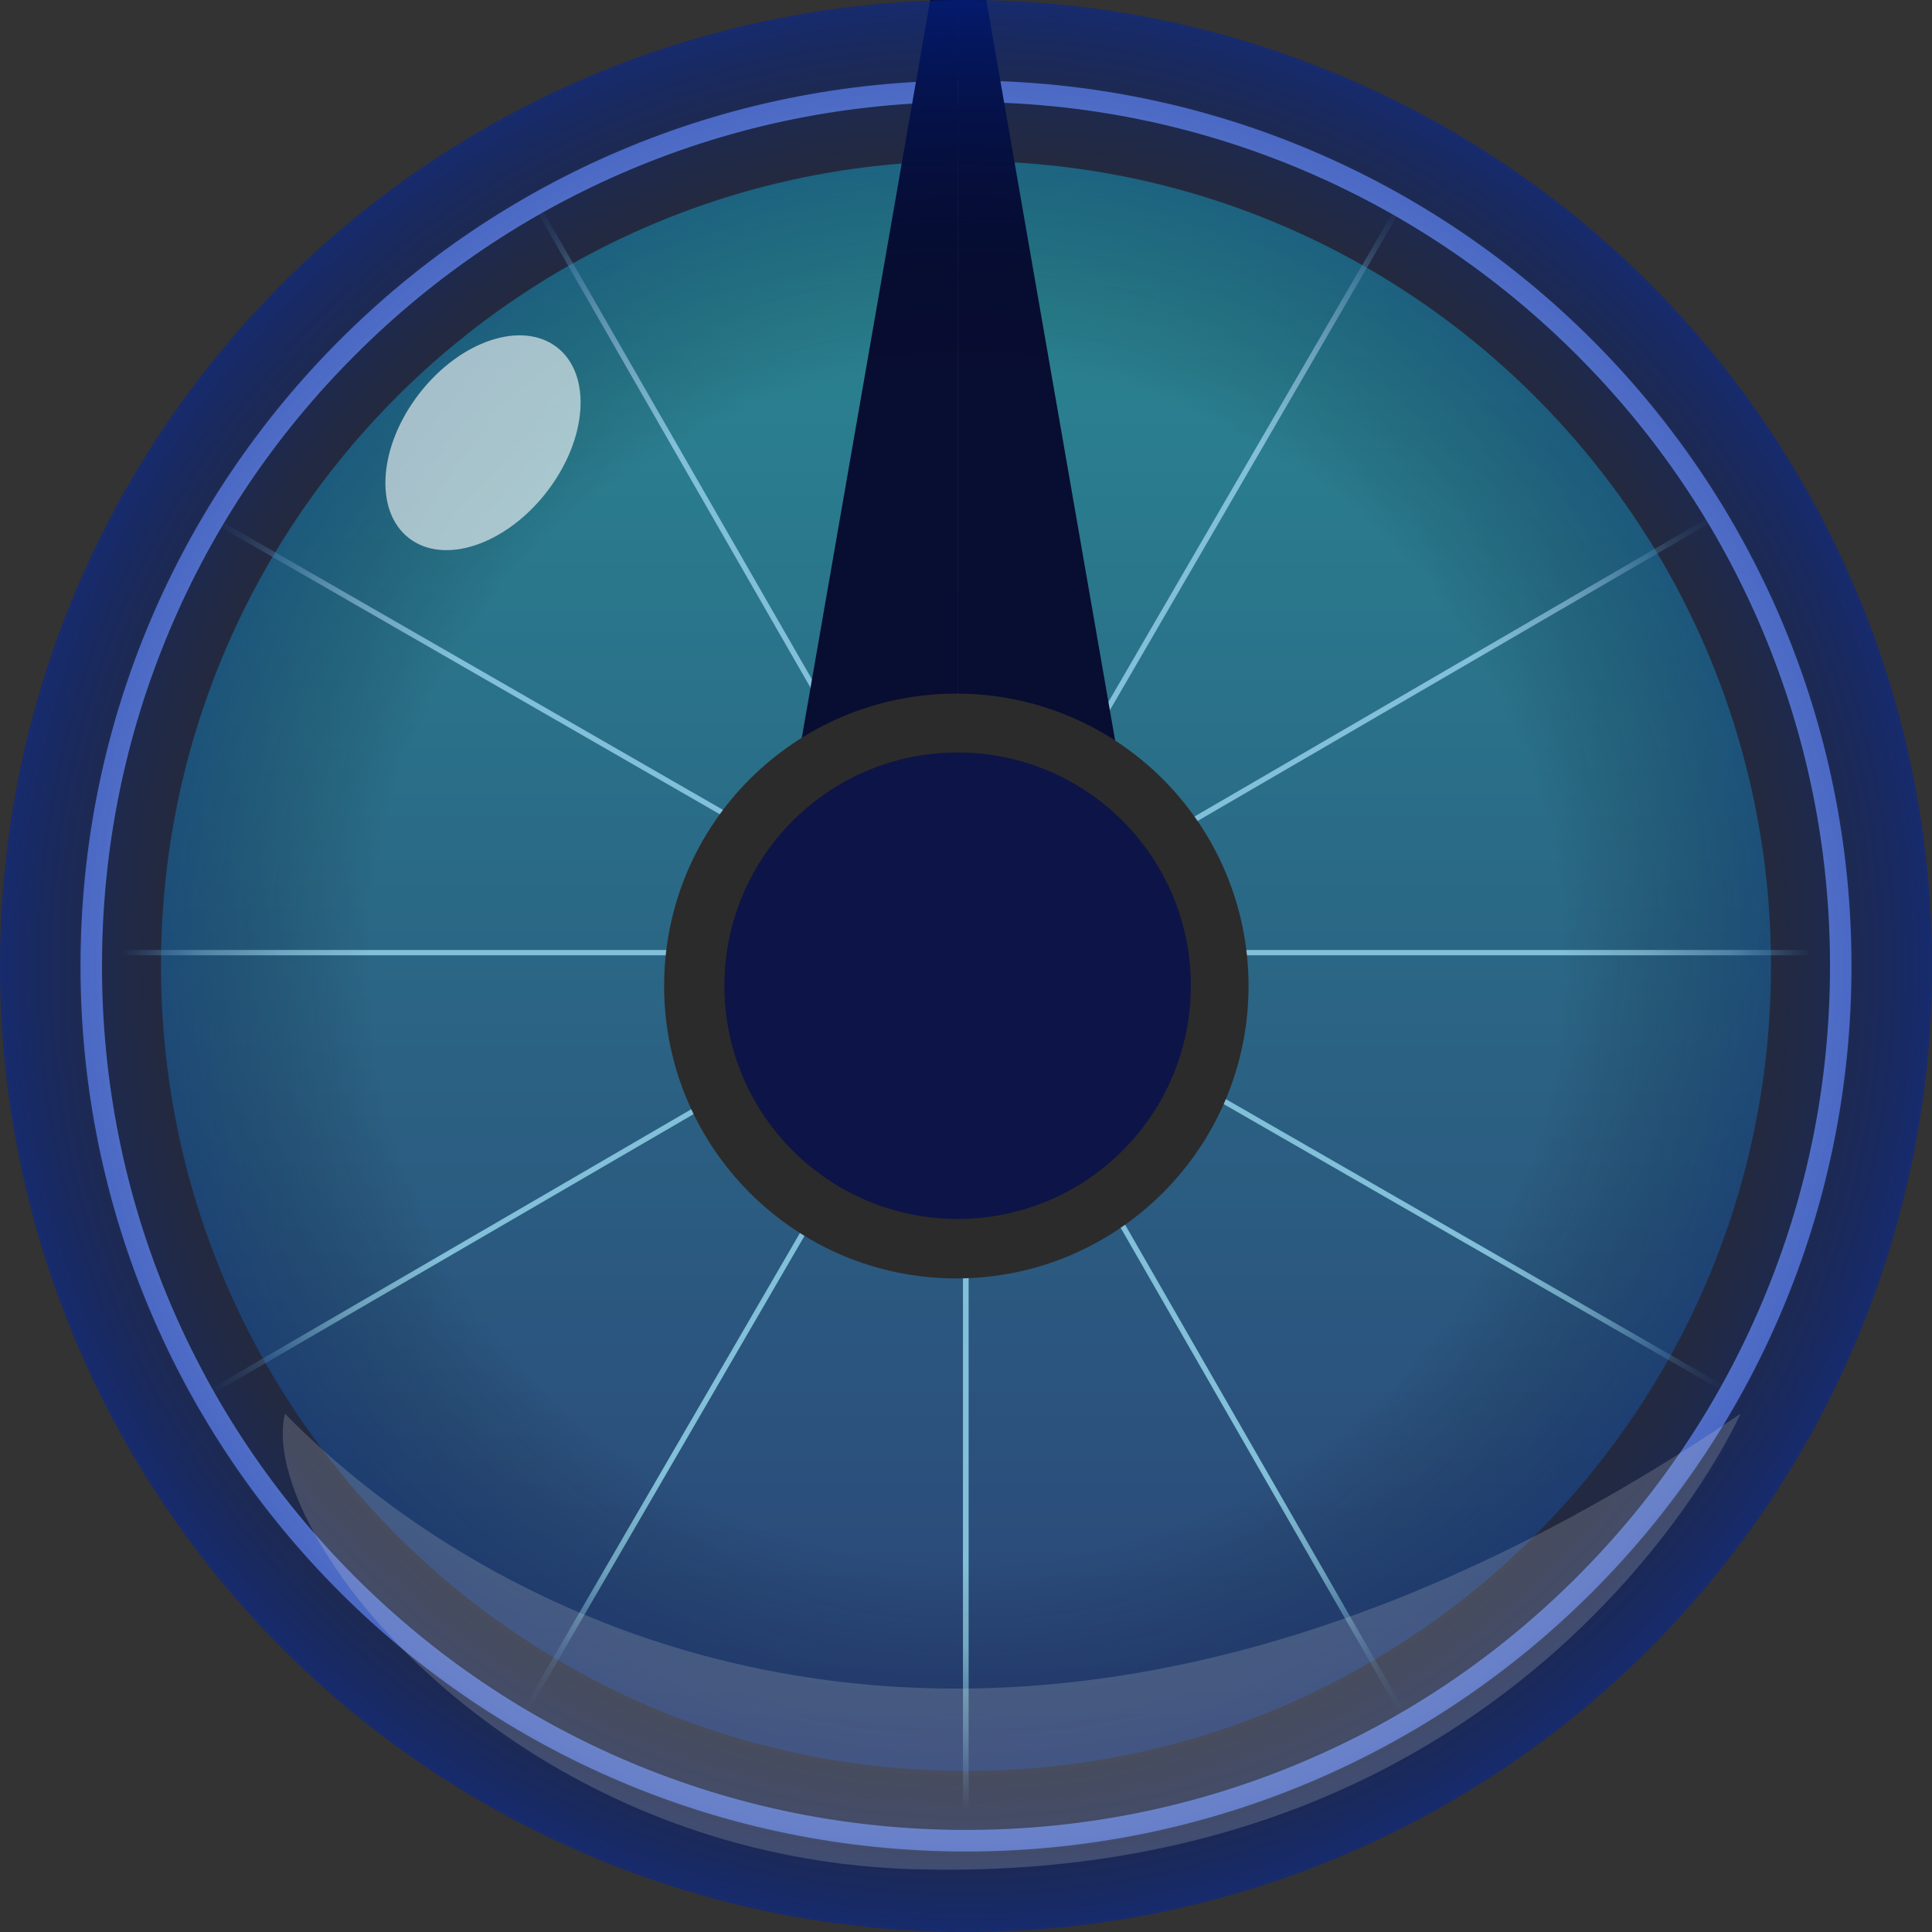 <svg width="24" height="24" viewBox="0 0 24 24" fill="none" xmlns="http://www.w3.org/2000/svg">
<rect x="0" y="0" width="24" height="24" fill="#333333" stroke="none"/>
<g clip-path="url(#clip0_293_10039)">
<path d="M12 1.267C13.449 1.267 14.854 1.551 16.178 2.11C17.456 2.651 18.604 3.425 19.589 4.411C20.575 5.396 21.349 6.544 21.89 7.822C22.449 9.145 22.733 10.55 22.733 12C22.733 13.449 22.449 14.854 21.89 16.177C21.349 17.455 20.575 18.603 19.589 19.589C18.604 20.575 17.456 21.349 16.178 21.889C14.855 22.449 13.449 22.732 12 22.732C10.551 22.732 9.146 22.448 7.822 21.889C6.544 21.348 5.396 20.574 4.411 19.589C3.425 18.603 2.651 17.455 2.11 16.177C1.551 14.854 1.267 13.449 1.267 12C1.267 10.55 1.551 9.145 2.11 7.822C2.651 6.544 3.425 5.396 4.411 4.411C5.396 3.425 6.544 2.651 7.822 2.11C9.145 1.551 10.551 1.267 12 1.267ZM12 1C5.925 1 1 5.925 1 12C1 18.075 5.925 23 12 23C18.075 23 23 18.075 23 12C23 5.925 18.075 1 12 1Z" fill="#84A5FF"/>
<path d="M12 22C17.523 22 22 17.523 22 12C22 6.477 17.523 2 12 2C6.477 2 2 6.477 2 12C2 17.523 6.477 22 12 22Z" fill="url(#paint0_linear_293_10039)"/>
<mask id="mask0_293_10039" style="mask-type:luminance" maskUnits="userSpaceOnUse" x="2" y="2" width="20" height="20">
<path d="M11.999 21.703C17.416 21.703 21.806 17.309 21.806 11.889C21.806 6.47 17.416 2.076 11.999 2.076C6.583 2.076 2.192 6.47 2.192 11.889C2.192 17.309 6.583 21.703 11.999 21.703Z" fill="white"/>
</mask>
<g mask="url(#mask0_293_10039)">
<mask id="mask1_293_10039" style="mask-type:luminance" maskUnits="userSpaceOnUse" x="-3" y="-3" width="30" height="30">
<path d="M25.721 7.395C24.739 4.373 22.858 1.894 20.47 0.161C18.027 -1.612 15.054 -2.605 11.972 -2.605C10.493 -2.604 8.988 -2.375 7.505 -1.892C6.022 -1.41 4.67 -0.711 3.473 0.159C0.979 1.972 -0.842 4.524 -1.777 7.395C-2.691 10.202 -2.757 13.314 -1.776 16.336C-0.795 19.359 1.087 21.837 3.475 23.57C5.918 25.343 8.89 26.337 11.973 26.337C13.452 26.336 14.956 26.107 16.44 25.624C17.922 25.142 19.275 24.443 20.472 23.573C22.965 21.76 24.787 19.208 25.721 16.336C26.635 13.53 26.702 10.418 25.721 7.395Z" fill="white"/>
</mask>
<g mask="url(#mask1_293_10039)">
<path d="M32.958 11.801H-8.961V11.867H32.958V11.801Z" fill="#82BFD9"/>
<path d="M12.031 32.809L12.031 -9.14L11.964 -9.14L11.964 32.809L12.031 32.809Z" fill="#82BFD9"/>
<path d="M12.031 32.809L12.031 -9.14L11.964 -9.14L11.964 32.809L12.031 32.809Z" fill="#82BFD9"/>
<path d="M22.47 30.003L1.583 -6.367L1.525 -6.334L22.412 30.037L22.47 30.003Z" fill="#82BFD9"/>
<path d="M30.186 22.258L-6.156 1.353L-6.19 1.411L30.153 22.316L30.186 22.258Z" fill="#82BFD9"/>
<path d="M1.436 29.951L22.503 -6.315L22.561 -6.282L1.494 29.985L1.436 29.951Z" fill="#82BFD9"/>
<path d="M-6.139 22.346L30.102 1.264L30.135 1.322L-6.105 22.404L-6.139 22.346Z" fill="#82BFD9"/>
</g>
</g>
<path d="M11.903 10.69H9.695L11.903 -2V10.69ZM14.112 10.69H11.904V-2L14.112 10.69Z" fill="#080D32"/>
<path d="M11.88 9.116C13.608 9.116 15.009 10.518 15.01 12.248C15.01 13.978 13.608 15.381 11.88 15.381C10.151 15.381 8.75 13.978 8.75 12.248C8.75 10.518 10.151 9.116 11.88 9.116Z" fill="url(#paint1_linear_293_10039)"/>
<path d="M11.88 9.116C13.608 9.116 15.009 10.518 15.01 12.248C15.01 13.978 13.608 15.381 11.88 15.381C10.151 15.381 8.75 13.978 8.75 12.248C8.75 10.518 10.151 9.116 11.88 9.116Z" stroke="#2B2B2B"/>
<circle cx="11.896" cy="12.245" r="2.897" fill="#0D1447"/>
<circle cx="12" cy="12" r="12" fill="url(#paint2_radial_293_10039)"/>
<ellipse cx="6" cy="5.5" rx="1" ry="1.5" transform="rotate(37.827 6 5.5)" fill="white" fill-opacity="0.6"/>
<path d="M21.622 17.561C12.549 23.707 6.11 20.195 3.54 17.561C3.183 19.024 6.314 23.085 11.376 23.221C19.038 23.427 21.622 17.561 21.622 17.561Z" fill="#D9D9D9" fill-opacity="0.2"/>
</g>
<defs>
<linearGradient id="paint0_linear_293_10039" x1="12" y1="2" x2="12" y2="22" gradientUnits="userSpaceOnUse">
<stop stop-color="#2A8993"/>
<stop offset="1" stop-color="#2B4377"/>
</linearGradient>
<linearGradient id="paint1_linear_293_10039" x1="11.88" y1="9.116" x2="11.88" y2="15.381" gradientUnits="userSpaceOnUse">
<stop stop-color="#E6C187"/>
<stop offset="0.375" stop-color="#8C5025"/>
<stop offset="0.692" stop-color="#A5702A"/>
<stop offset="1" stop-color="#A36C31"/>
</linearGradient>
<radialGradient id="paint2_radial_293_10039" cx="0" cy="0" r="1" gradientUnits="userSpaceOnUse" gradientTransform="translate(12 12) rotate(90) scale(14.049)">
<stop offset="0.529" stop-color="#000003" stop-opacity="0"/>
<stop offset="1" stop-color="#0034DD" stop-opacity="0.8"/>
</radialGradient>
<clipPath id="clip0_293_10039">
<rect width="24" height="24" fill="white"/>
</clipPath>
</defs>
</svg>
